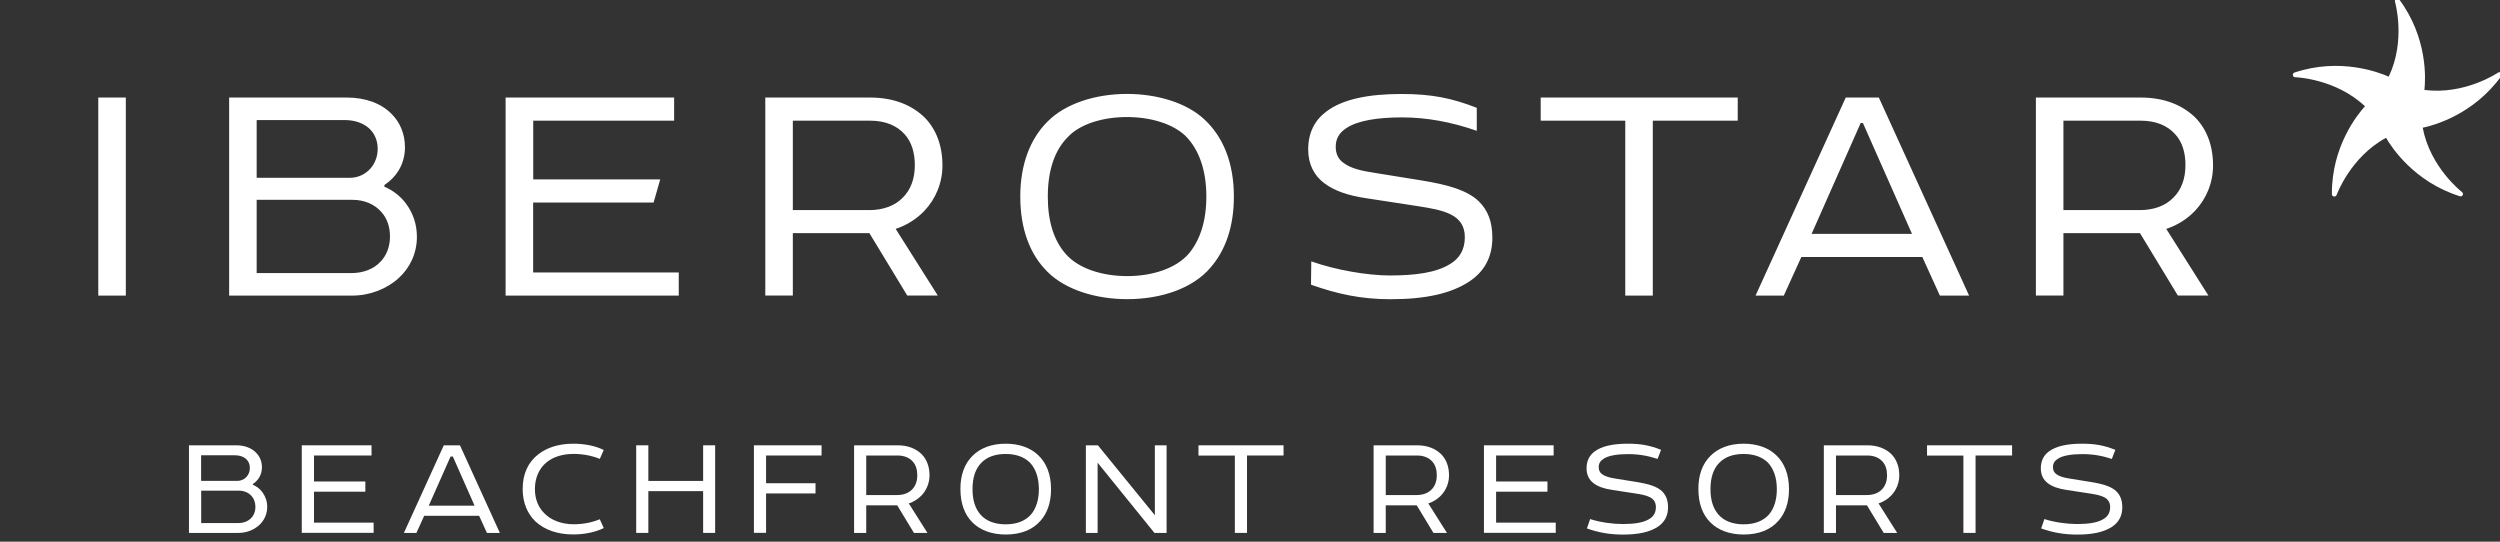 <svg width="180" height="39" viewBox="0 0 180 39" fill="none" xmlns="http://www.w3.org/2000/svg">
<rect x="0" y="0" width="180" height="39" fill="#333333" stroke="none"/>
<g clip-path="url(#clip0_282_1970)">
<path d="M168.073 14.151C168.063 14.151 168.053 14.151 168.043 14.151C167.962 14.136 167.896 14.065 167.896 13.98C167.871 10.524 169.767 8.21 170.278 7.652C168.154 5.65 165.276 5.56 165.251 5.56C165.165 5.56 165.094 5.494 165.084 5.414C165.074 5.328 165.12 5.253 165.201 5.223C168.498 4.126 171.295 5.213 171.988 5.52C173.242 2.899 172.443 0.143 172.438 0.118C172.412 0.037 172.453 -0.048 172.529 -0.089C172.605 -0.124 172.696 -0.104 172.746 -0.038C174.81 2.743 174.643 5.721 174.557 6.475C177.455 6.852 179.837 5.248 179.862 5.228C179.933 5.183 180.024 5.188 180.084 5.248C180.145 5.308 180.15 5.404 180.1 5.469C178.077 8.281 175.179 9.04 174.435 9.196C174.971 12.053 177.242 13.814 177.267 13.829C177.333 13.879 177.353 13.97 177.318 14.045C177.278 14.12 177.192 14.156 177.111 14.131C173.798 13.089 172.175 10.579 171.795 9.921C169.231 11.309 168.25 14.005 168.24 14.03C168.21 14.105 168.144 14.151 168.073 14.151Z" fill="white"/>
<path d="M9.059 7.023V21.283H7.076V7.023H9.059ZM16.498 21.283V7.023H24.974C26.289 7.023 27.437 7.426 28.201 8.21C28.798 8.804 29.157 9.634 29.157 10.61C29.157 11.228 28.99 11.797 28.701 12.275C28.439 12.702 28.105 13.034 27.675 13.321V13.441C28.343 13.728 28.894 14.176 29.278 14.724C29.753 15.388 30.017 16.173 30.017 17.053C30.017 18.24 29.516 19.286 28.701 20.026C27.842 20.81 26.623 21.283 25.359 21.283H16.498ZM26.572 9.237C26.168 8.879 25.571 8.643 24.802 8.643H18.48V12.803H25.187C25.783 12.803 26.309 12.541 26.669 12.139C27.002 11.757 27.194 11.259 27.194 10.715C27.194 10.137 26.982 9.614 26.572 9.237ZM27.483 15.292C26.982 14.699 26.218 14.387 25.379 14.387H18.48V19.663H25.283C26.142 19.663 26.886 19.377 27.361 18.879C27.817 18.426 28.079 17.787 28.079 17.028C28.079 16.319 27.862 15.72 27.483 15.292ZM36.404 7.023H48.537V8.688H38.392V12.918H47.535L47.06 14.583H38.386V19.618H48.87V21.283H36.404V7.023ZM62.647 7.023C64.321 7.023 65.656 7.547 66.612 8.497C67.401 9.327 67.856 10.469 67.856 11.918C67.856 13.155 67.38 14.317 66.541 15.197C66.015 15.745 65.297 16.218 64.488 16.48L67.522 21.278H65.322L62.596 16.786H57.084V21.278H55.101V7.023H62.647ZM65.13 9.664C64.579 9.045 63.744 8.688 62.647 8.688H57.084V15.127H62.596C63.577 15.127 64.437 14.82 65.009 14.221C65.56 13.673 65.868 12.888 65.868 11.892C65.868 10.992 65.631 10.207 65.13 9.664ZM75.417 8.759C76.681 7.476 78.831 6.762 81.147 6.762C83.321 6.762 85.446 7.406 86.71 8.593C88.07 9.85 88.839 11.731 88.839 14.151C88.839 16.314 88.242 18.024 87.145 19.281C85.88 20.755 83.635 21.539 81.152 21.539C78.881 21.539 76.711 20.85 75.442 19.593C74.152 18.335 73.46 16.48 73.46 14.151C73.46 11.872 74.152 10.021 75.417 8.759ZM85.375 9.805C84.444 8.9 82.821 8.427 81.147 8.427C79.453 8.427 77.804 8.9 76.899 9.85C75.943 10.801 75.442 12.249 75.442 14.151C75.442 15.931 75.872 17.309 76.732 18.285C77.642 19.331 79.356 19.88 81.152 19.88C82.967 19.88 84.662 19.331 85.592 18.265C86.406 17.289 86.857 15.911 86.857 14.156C86.857 12.255 86.331 10.781 85.375 9.805ZM110.93 7.023H125.116V8.688H119.001V21.283H117.019V8.688H110.93V7.023ZM135.276 7.023L141.775 21.283H139.671L138.407 18.502H129.698L128.433 21.283H126.4L132.894 7.023H135.276ZM130.436 16.837H137.663L134.128 8.854H133.971L130.436 16.837ZM154.13 7.023C155.804 7.023 157.139 7.547 158.095 8.497C158.884 9.327 159.339 10.469 159.339 11.918C159.339 13.155 158.864 14.317 158.024 15.197C157.498 15.745 156.78 16.218 155.971 16.48L159.005 21.278H156.805L154.079 16.786H148.567V21.278H146.584V7.023H154.13ZM156.613 9.664C156.062 9.045 155.228 8.688 154.13 8.688H148.567V15.127H154.079C155.061 15.127 155.92 14.82 156.492 14.221C157.043 13.673 157.352 12.888 157.352 11.892C157.357 10.992 157.119 10.207 156.613 9.664ZM95.505 8.024C96.673 7.144 98.514 6.767 100.906 6.767C103.055 6.767 104.512 7.054 106.328 7.763V9.418C104.502 8.779 102.696 8.452 100.952 8.452C99.161 8.452 97.75 8.688 96.961 9.211C96.435 9.543 96.172 9.971 96.172 10.564C96.172 11.088 96.365 11.49 96.769 11.752C97.249 12.109 97.988 12.3 98.944 12.441L102.337 12.989C104.224 13.296 105.609 13.678 106.469 14.488C107.117 15.132 107.45 15.936 107.45 17.123C107.45 18.502 106.879 19.573 105.731 20.307C104.466 21.117 102.696 21.544 100.117 21.544C97.968 21.544 96.278 21.162 94.392 20.498L94.412 18.818C96.182 19.447 98.468 19.834 100.066 19.834C101.882 19.834 103.389 19.643 104.416 19.004C105.083 18.602 105.468 17.983 105.468 17.078C105.468 15.438 103.961 15.132 102.1 14.845L98.397 14.276C97.057 14.085 96.056 13.728 95.338 13.185C94.62 12.637 94.19 11.832 94.19 10.761C94.19 9.543 94.67 8.643 95.505 8.024Z" fill="white"/>
<path d="M13.605 38.369V32.062H17.009C17.591 32.062 18.096 32.243 18.435 32.59C18.698 32.852 18.86 33.219 18.86 33.651C18.86 33.923 18.784 34.179 18.658 34.386C18.541 34.577 18.395 34.723 18.203 34.848V34.899C18.501 35.025 18.744 35.226 18.911 35.467C19.123 35.764 19.239 36.106 19.239 36.498C19.239 37.026 19.017 37.484 18.658 37.811C18.279 38.158 17.737 38.369 17.176 38.369H13.605ZM17.717 33.043C17.535 32.887 17.272 32.781 16.933 32.781H14.48V34.622H17.1C17.363 34.622 17.596 34.506 17.758 34.325C17.904 34.159 17.99 33.938 17.99 33.697C17.995 33.44 17.899 33.209 17.717 33.043ZM18.122 35.724C17.899 35.462 17.56 35.326 17.191 35.326H14.486V37.66H17.151C17.53 37.66 17.859 37.534 18.071 37.313C18.273 37.112 18.39 36.83 18.39 36.493C18.385 36.176 18.289 35.91 18.122 35.724Z" fill="white"/>
<path d="M21.728 32.062H26.75V32.796H22.608V34.667H26.305V35.402H22.608V37.63H26.901V38.364H21.728V32.062Z" fill="white"/>
<path d="M33.117 32.062L35.989 38.369H35.059L34.497 37.137H30.543L29.981 38.369H29.081L31.953 32.062H33.117ZM30.871 36.408H34.169L32.606 32.872H32.439L30.871 36.408Z" fill="white"/>
<path d="M38.751 32.716C39.393 32.213 40.253 31.946 41.279 31.946C42.084 31.946 42.877 32.102 43.469 32.399L43.186 33.038C42.635 32.816 41.982 32.681 41.305 32.681C40.48 32.681 39.792 32.912 39.327 33.309C38.801 33.752 38.513 34.426 38.513 35.211C38.513 35.915 38.746 36.513 39.181 36.946C39.656 37.449 40.43 37.746 41.305 37.746C42.013 37.746 42.635 37.61 43.186 37.389L43.469 38.017C42.888 38.314 42.084 38.48 41.279 38.48C40.147 38.48 39.206 38.153 38.553 37.544C37.972 36.986 37.633 36.196 37.633 35.211C37.628 34.114 38.038 33.264 38.751 32.716Z" fill="white"/>
<path d="M51.491 32.062V38.369H50.626V35.362H46.681V38.369H45.806V32.062H46.681V34.627H50.626V32.062H51.491Z" fill="white"/>
<path d="M59.152 32.062V32.796H55.157V34.793H58.717V35.528H55.157V38.364H54.282V32.062H59.152Z" fill="white"/>
<path d="M64.619 32.062C65.358 32.062 65.949 32.293 66.374 32.716C66.723 33.083 66.925 33.586 66.925 34.23C66.925 34.778 66.713 35.291 66.344 35.678C66.111 35.92 65.793 36.131 65.433 36.247L66.774 38.369H65.803L64.599 36.383H62.369V38.369H61.494V32.062H64.619ZM65.717 33.229C65.474 32.957 65.105 32.796 64.619 32.796H62.369V35.643H64.599C65.034 35.643 65.413 35.507 65.666 35.246C65.909 35.004 66.045 34.657 66.045 34.215C66.045 33.817 65.939 33.47 65.717 33.229Z" fill="white"/>
<path d="M70.011 32.831C70.572 32.263 71.386 31.946 72.408 31.946C73.369 31.946 74.173 32.228 74.734 32.756C75.336 33.314 75.675 34.144 75.675 35.216C75.675 36.171 75.412 36.931 74.926 37.484C74.365 38.138 73.51 38.485 72.413 38.485C71.406 38.485 70.582 38.178 70.026 37.625C69.454 37.067 69.151 36.247 69.151 35.216C69.141 34.21 69.449 33.39 70.011 32.831ZM74.142 33.294C73.728 32.897 73.151 32.686 72.408 32.686C71.659 32.686 71.068 32.897 70.663 33.314C70.238 33.737 70.021 34.376 70.021 35.216C70.021 36.005 70.213 36.614 70.592 37.047C70.992 37.509 71.619 37.751 72.408 37.751C73.212 37.751 73.824 37.509 74.239 37.036C74.598 36.604 74.8 35.995 74.8 35.216C74.795 34.376 74.562 33.727 74.142 33.294Z" fill="white"/>
<path d="M83.994 32.062V38.369H83.119L79.028 33.314V38.369H78.183V32.062H79.048L83.15 37.097V32.062H83.994Z" fill="white"/>
<path d="M86.286 32.062H92.415V32.796H89.785V38.369H88.91V32.801H86.291V32.062H86.286Z" fill="white"/>
<path d="M102.024 32.062C102.763 32.062 103.354 32.293 103.779 32.716C104.128 33.083 104.33 33.586 104.33 34.23C104.33 34.778 104.118 35.291 103.749 35.678C103.516 35.92 103.198 36.131 102.839 36.247L104.179 38.369H103.208L102.004 36.383H99.774V38.369H98.899V32.062H102.024ZM103.122 33.229C102.879 32.957 102.51 32.796 102.024 32.796H99.774V35.643H102.004C102.439 35.643 102.818 35.507 103.071 35.246C103.314 35.004 103.45 34.657 103.45 34.215C103.45 33.817 103.344 33.47 103.122 33.229Z" fill="white"/>
<path d="M106.839 32.062H111.861V32.796H107.719V34.667H111.416V35.402H107.719V37.63H112.012V38.364H106.844V32.062H106.839Z" fill="white"/>
<path d="M114.814 32.505C115.33 32.117 116.144 31.946 117.201 31.946C118.152 31.946 118.799 32.072 119.598 32.389L119.345 33.043C118.637 32.811 117.99 32.696 117.221 32.696C116.427 32.696 115.805 32.801 115.456 33.033C115.224 33.178 115.107 33.37 115.107 33.631C115.107 33.863 115.193 34.044 115.37 34.154C115.583 34.31 115.911 34.396 116.331 34.461L117.833 34.703C118.668 34.838 119.28 35.009 119.664 35.367C119.947 35.648 120.099 36.005 120.099 36.533C120.099 37.142 119.846 37.615 119.34 37.942C118.779 38.299 118 38.49 116.857 38.49C115.906 38.49 115.092 38.344 114.258 38.047L114.49 37.373C115.239 37.615 116.129 37.73 116.837 37.73C117.641 37.73 118.309 37.645 118.759 37.363C119.057 37.182 119.224 36.911 119.224 36.513C119.224 35.789 118.556 35.653 117.732 35.528L116.093 35.276C115.502 35.191 115.057 35.035 114.738 34.793C114.419 34.552 114.232 34.195 114.232 33.722C114.232 33.178 114.445 32.776 114.814 32.505Z" fill="white"/>
<path d="M123.144 32.831C123.705 32.263 124.519 31.946 125.541 31.946C126.502 31.946 127.306 32.228 127.867 32.756C128.469 33.314 128.808 34.144 128.808 35.216C128.808 36.171 128.545 36.931 128.059 37.484C127.498 38.138 126.643 38.485 125.546 38.485C124.539 38.485 123.715 38.178 123.159 37.625C122.587 37.067 122.284 36.247 122.284 35.216C122.274 34.21 122.582 33.39 123.144 32.831ZM127.276 33.294C126.861 32.897 126.284 32.686 125.541 32.686C124.792 32.686 124.201 32.897 123.796 33.314C123.371 33.737 123.154 34.376 123.154 35.216C123.154 36.005 123.346 36.614 123.725 37.047C124.125 37.509 124.752 37.751 125.541 37.751C126.345 37.751 126.957 37.509 127.372 37.036C127.731 36.604 127.933 35.995 127.933 35.216C127.928 34.376 127.695 33.727 127.276 33.294Z" fill="white"/>
<path d="M134.442 32.062C135.18 32.062 135.772 32.293 136.197 32.716C136.546 33.083 136.748 33.586 136.748 34.23C136.748 34.778 136.536 35.291 136.166 35.678C135.934 35.92 135.615 36.131 135.256 36.247L136.596 38.369H135.625L134.422 36.383H132.191V38.369H131.316V32.062H134.442ZM135.539 33.229C135.297 32.957 134.927 32.796 134.442 32.796H132.191V35.643H134.422C134.857 35.643 135.236 35.507 135.489 35.246C135.732 35.004 135.868 34.657 135.868 34.215C135.868 33.817 135.762 33.47 135.539 33.229Z" fill="white"/>
<path d="M138.74 32.062H144.87V32.796H142.24V38.369H141.365V32.801H138.746V32.062H138.74Z" fill="white"/>
<path d="M147.52 32.505C148.036 32.117 148.85 31.946 149.907 31.946C150.858 31.946 151.506 32.072 152.305 32.389L152.052 33.043C151.344 32.811 150.696 32.696 149.928 32.696C149.134 32.696 148.512 32.801 148.163 33.033C147.93 33.178 147.814 33.37 147.814 33.631C147.814 33.863 147.9 34.044 148.077 34.154C148.289 34.31 148.618 34.396 149.038 34.461L150.54 34.703C151.374 34.838 151.986 35.009 152.37 35.367C152.654 35.648 152.805 36.005 152.805 36.533C152.805 37.142 152.552 37.615 152.047 37.942C151.485 38.299 150.706 38.49 149.564 38.49C148.613 38.49 147.798 38.344 146.964 38.047L147.197 37.373C147.945 37.615 148.835 37.73 149.543 37.73C150.347 37.73 151.015 37.645 151.465 37.363C151.763 37.182 151.93 36.911 151.93 36.513C151.93 35.789 151.263 35.653 150.438 35.528L148.8 35.276C148.208 35.191 147.763 35.035 147.444 34.793C147.126 34.552 146.939 34.195 146.939 33.722C146.939 33.178 147.151 32.776 147.52 32.505Z" fill="white"/>
</g>
<defs>
<clipPath id="clip0_282_1970">
<rect width="180" height="39" fill="white"/>
</clipPath>
</defs>
</svg>

